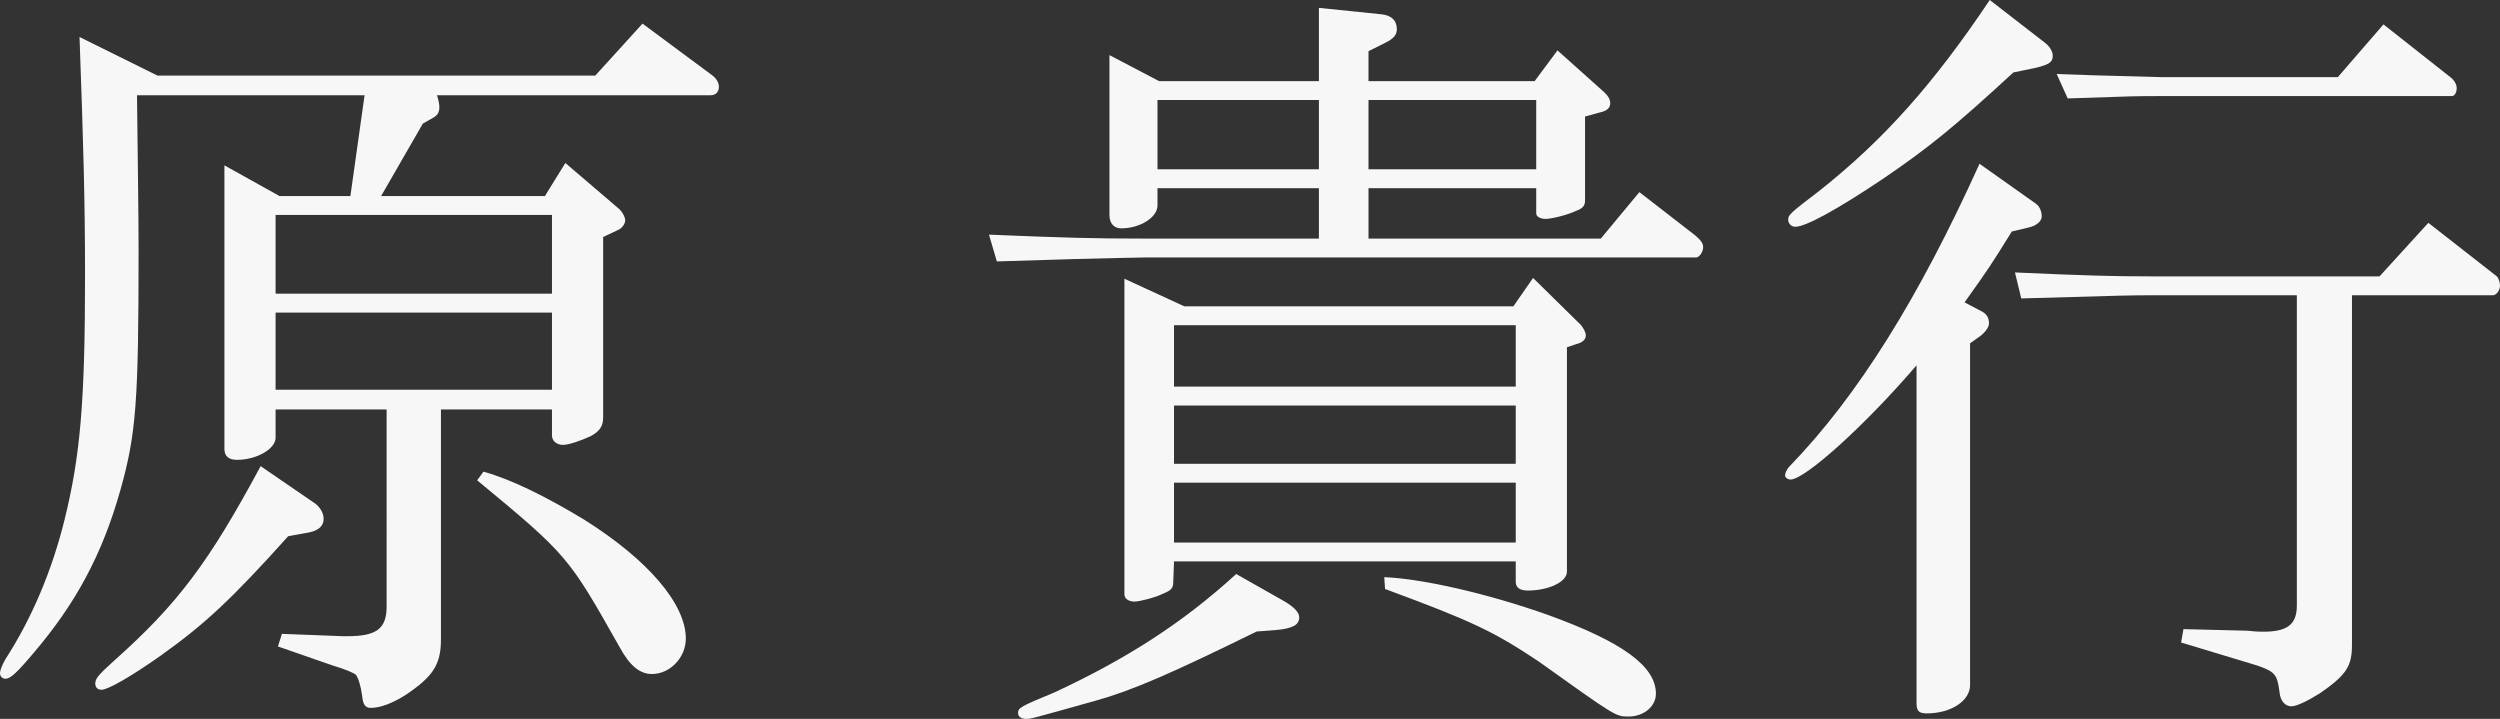 <?xml version="1.0" encoding="utf-8"?>
<!-- Generator: Adobe Illustrator 27.7.0, SVG Export Plug-In . SVG Version: 6.00 Build 0)  -->
<svg version="1.1" id="レイヤー_1" xmlns="http://www.w3.org/2000/svg" xmlns:xlink="http://www.w3.org/1999/xlink" x="0px"
	 y="0px" viewBox="0 0 317.5 91.3" style="enable-background:new 0 0 317.5 91.3;" xml:space="preserve">
<rect x="0" y="0" width="317.5" height="91.3" fill="#333333" stroke="none"/>
<style type="text/css">
	.st0{fill:#F7F7F7;}
</style>
<g>
	<path class="st0" d="M20,9.6h55.6l6-6.6l8.9,6.6c0.5,0.4,0.8,0.9,0.8,1.4c0,0.7-0.4,1.1-1.1,1.1H55.5c0.2,0.6,0.3,1.2,0.3,1.5
		c0,0.6-0.2,1-0.7,1.3l-1.4,0.8l-5.3,9.2h20.8l2.6-4.2l6.9,5.9c0.4,0.4,0.7,1,0.7,1.4c0,0.4-0.4,1-0.9,1.2l-1.9,0.9V53
		c0,1.2-0.5,1.8-1.6,2.4c-1.3,0.6-2.8,1.1-3.5,1.1c-0.8,0-1.4-0.5-1.4-1.2V52H56v29.2c0,3.2-1,4.7-4.4,7c-1.7,1.1-3.3,1.7-4.5,1.7
		c-0.7,0-1-0.4-1.1-1.5c-0.2-1.4-0.5-2.3-0.8-2.7c-0.2-0.2-1.3-0.7-3-1.2l-6.9-2.4l0.5-1.6l7.8,0.3h0.5c3.8,0,5-1,5-3.8V52H35v3.6
		c0,1.4-2.4,2.8-4.9,2.8c-1.1,0-1.6-0.5-1.6-1.4V21l7,3.9h9l1.8-12.8H17.4c0.1,8.7,0.2,15.5,0.2,19.7c0,19.2-0.3,23.3-2.3,30.4
		C13,70.4,9.6,76.7,4.2,83c-2.1,2.5-2.9,3.2-3.5,3.2c-0.4,0-0.7-0.3-0.7-0.7c0-0.4,0.3-1.1,0.7-1.8C4,78.6,6.6,72.5,8.2,66
		c2-8.1,2.6-15,2.6-30.9c0-9.5-0.2-16.5-0.7-30.4L20,9.6z M40.1,64c0.6,0.5,1,1.2,1,1.9c0,1-0.8,1.6-2.3,1.8l-2.2,0.4
		C29.5,76,26.1,79.2,20.5,83.2c-3.8,2.7-6.8,4.4-7.6,4.4c-0.5,0-0.8-0.3-0.8-0.8c0-0.6,0.4-1.1,2.4-2.9c8.1-7.2,12.1-12.6,18.6-24.7
		L40.1,64z M70.1,37.3v-10H35v10H70.1z M70.1,49.5v-9.8H35v9.8H70.1z M61.4,59.9c3.6,1,8,3.2,12.8,6.1c8.1,5.1,12.9,10.7,12.9,15.1
		c0,2.4-2,4.5-4.3,4.5c-1.5,0-2.8-1-4.1-3.4C72.2,70.7,72.1,70.5,60.6,61L61.4,59.9z"/>
	<path class="st0" d="M125.6,29.8c9.7,0.4,13.2,0.5,19.7,0.5h22.2v-6.4H147v2.2c0,1.5-2.2,2.9-4.6,2.9c-0.9,0-1.5-0.6-1.5-1.7V7
		l6.3,3.3h20.3V1l7.8,0.8c1.4,0.1,2.1,0.8,2.1,1.9c0,0.7-0.4,1.2-1.4,1.7l-2.2,1.1v3.8h21.1l2.9-3.9l5.7,5.1c0.7,0.6,1,1.1,1,1.6
		c0,0.6-0.4,1-1.4,1.2l-1.8,0.5v10.7c0,0.6-0.3,1-1.2,1.3c-1,0.5-3.1,1-3.8,1c-0.7,0-1.2-0.3-1.2-0.7v-3.2h-21.3v6.4h29.5l4.9-5.9
		l7.1,5.5c0.7,0.6,1,1,1,1.5c0,0.6-0.5,1.3-0.9,1.3h-70.1c-1,0-4.8,0.1-8.9,0.2l-9.8,0.3L125.6,29.8z M163,76.3c1.4,0.8,2,1.5,2,2.1
		c0,1-0.9,1.4-2.8,1.6l-2.6,0.2c-10.8,5.3-15.8,7.5-20.5,8.8c-8.2,2.3-8.2,2.3-8.8,2.3c-0.6,0-1-0.3-1-0.7c0-0.7,0.1-0.8,4.7-2.7
		c9.2-4.3,16.2-8.8,23-15L163,76.3z M150.4,38.9h41.8l2.5-3.6l6.1,6c0.3,0.4,0.6,0.9,0.6,1.3c0,0.5-0.4,0.9-1.2,1.1l-1.2,0.4v28.5
		c0,1.3-2.3,2.4-5,2.4c-1,0-1.5-0.4-1.5-1.1v-2.6h-43.4L149,74c0,0.7-0.3,1-1.3,1.4c-1,0.5-3,1-3.6,1c-0.8,0-1.3-0.4-1.3-0.9V35.4
		L150.4,38.9z M167.5,21.5v-8.8H147v8.8H167.5z M192.5,49.1v-7.8h-43.4v7.8H192.5z M192.5,58.9v-7.4h-43.4v7.4H192.5z M192.5,68.9
		v-7.6h-43.4v7.6H192.5z M195.1,21.5v-8.8h-21.3v8.8H195.1z M175.8,73.3c4.9,0.2,13.2,2.1,20.8,4.8c9.4,3.4,13.7,6.5,13.7,10
		c0,1.6-1.5,2.9-3.5,2.9c-1.6,0-1.6,0-11.4-7c-5.7-3.8-8.4-5.1-19.5-9.2L175.8,73.3z"/>
	<path class="st0" d="M258.6,25.9c0.4,0.3,0.7,0.9,0.7,1.6c0,0.6-0.7,1.2-1.7,1.4l-2.1,0.5c-2.6,4.2-3,4.8-6,9l1.9,1
		c0.9,0.4,1.2,0.9,1.2,1.7c0,0.4-0.4,1-1,1.5l-1.4,1V87c0,2-2.4,3.6-5.5,3.6c-1,0-1.3-0.3-1.3-1.3V46.4c-6.7,7.8-14.2,14.5-16,14.5
		c-0.4,0-0.7-0.3-0.7-0.5c0-0.3,0.2-0.8,0.6-1.2c8.7-9,16.4-21.4,24.1-38.4L258.6,25.9z M259.8,5.5c0.6,0.5,0.9,1.1,0.9,1.6
		c0,0.8-0.5,1.1-2.1,1.5l-2.9,0.6c-7.6,7-10.7,9.5-16.4,13.4c-6.1,4.1-10,6.2-11.3,6.2c-0.5,0-0.9-0.4-0.9-0.9c0-0.6,0.2-0.8,4-3.7
		c8.2-6.5,14.5-13.6,21.6-24.2L259.8,5.5z M255.9,34.6c8.9,0.4,12.5,0.5,17.3,0.5h29l6.2-6.8l8.7,6.8c0.2,0.2,0.4,0.7,0.4,1.2
		c0,0.6-0.5,1.2-0.9,1.2h-17.9v44.4c0,2.7-0.7,3.8-4,6.1c-1.6,1-3,1.7-3.7,1.7c-0.8,0-1.4-0.7-1.5-1.8c-0.3-2.3-0.6-2.6-2.9-3.4
		l-9.6-2.9l0.3-1.7l8.1,0.2l1.1,0.1c3.8,0.2,5.2-0.7,5.2-3.3V37.5h-18.5c-2.5,0-2.7,0-16.5,0.4L255.9,34.6z M261.2,9.4
		c2.2,0.1,5.8,0.2,13.4,0.4h22.3l5.8-6.7l8.5,6.7c0.5,0.4,0.8,0.9,0.8,1.4c0,0.6-0.3,1-0.6,1h-36.8c-1.2,0-3.4,0-5.9,0.1l-6.1,0.2
		L261.2,9.4z"/>
</g>
</svg>
